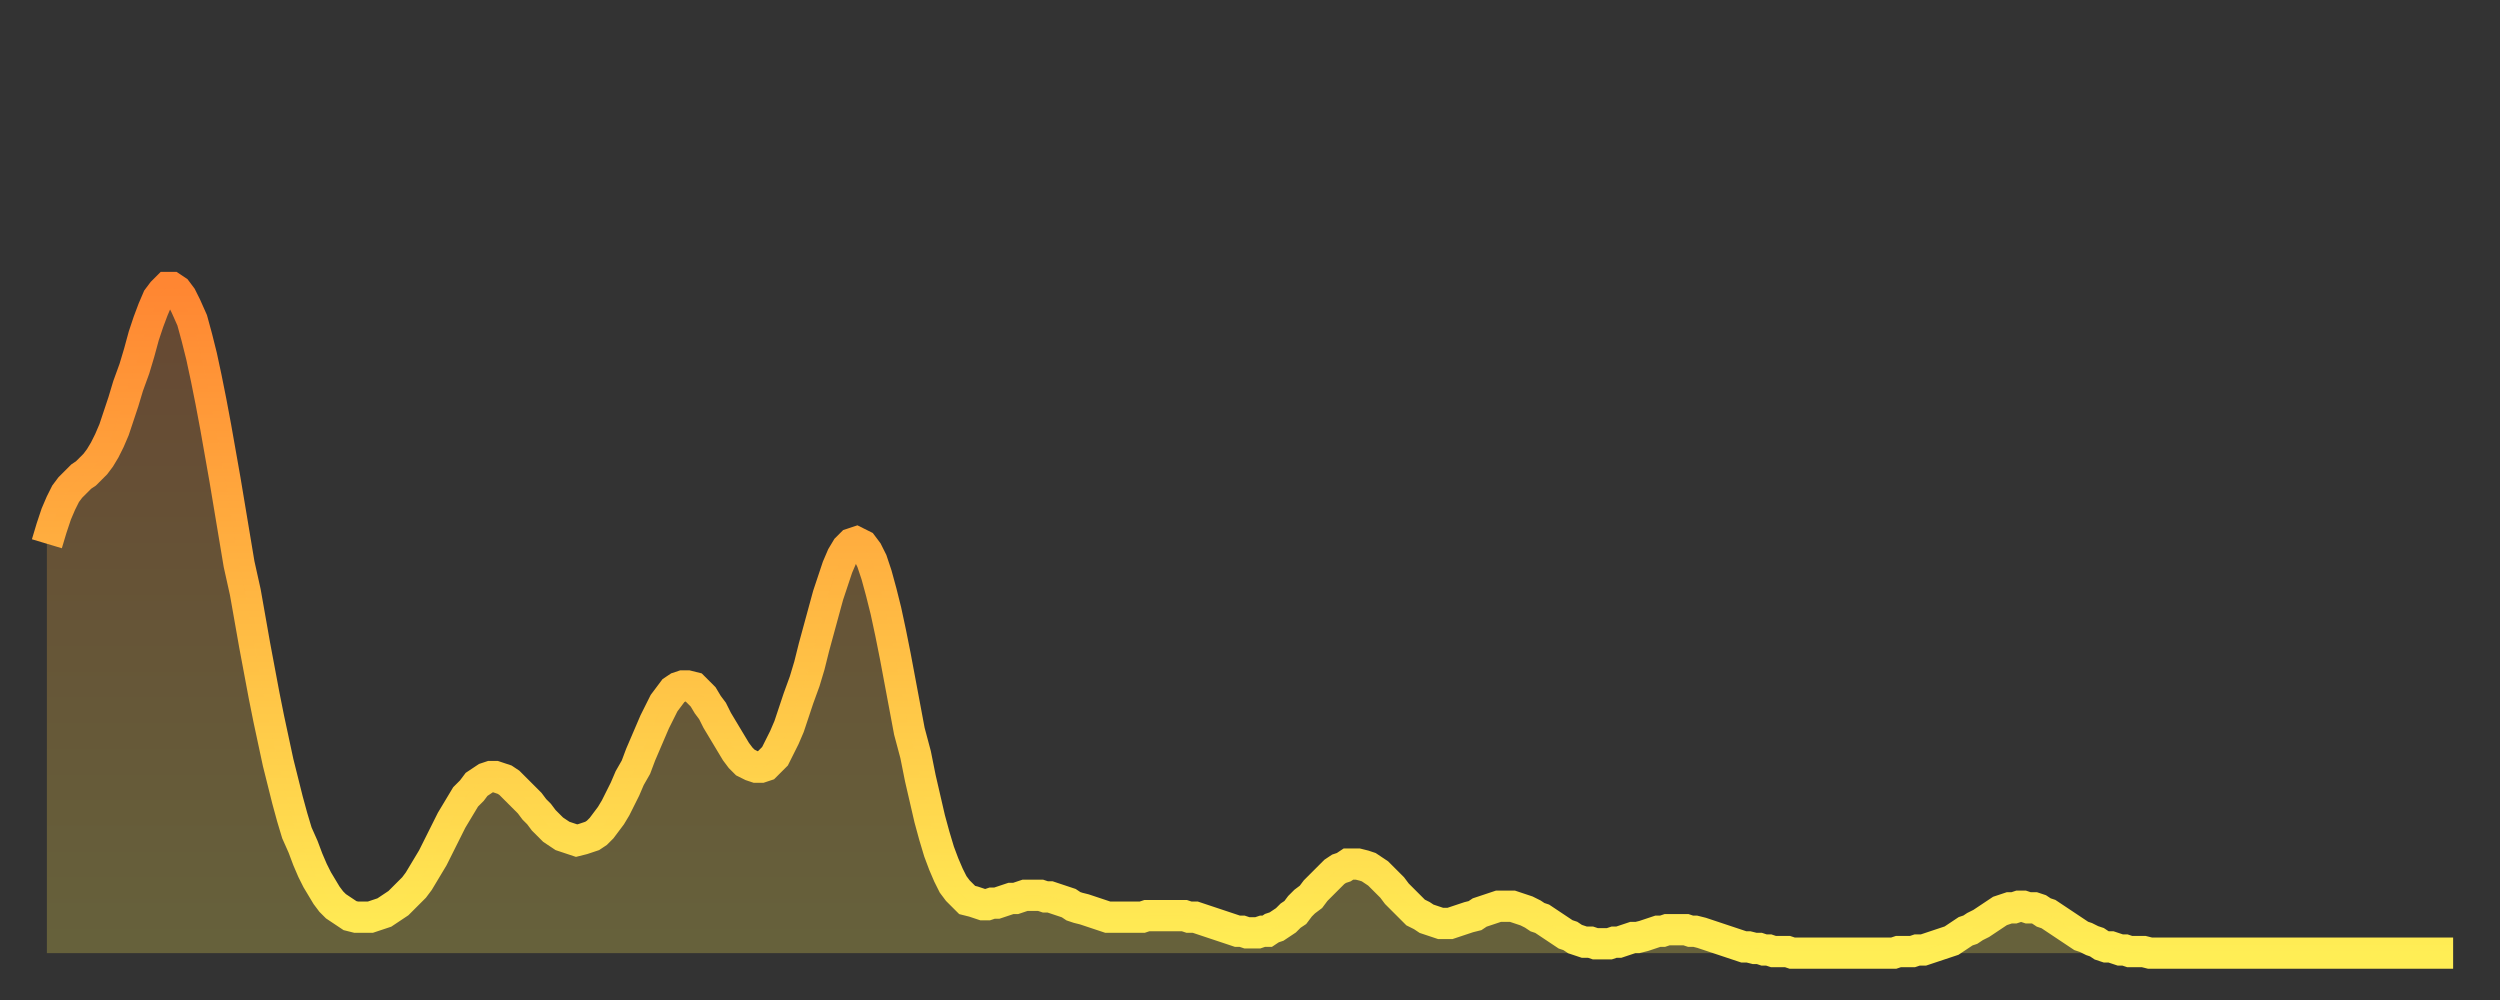 <?xml version="1.0" encoding="utf-8" ?>
<svg baseProfile="full" height="64" version="1.1" width="160" xmlns="http://www.w3.org/2000/svg" xmlns:ev="http://www.w3.org/2001/xml-events" xmlns:xlink="http://www.w3.org/1999/xlink"><rect width="100%" height="100%" fill="#333333" stroke="none"/><defs><linearGradient id="id673804" x1="0" x2="0" y1="0" y2="1"><stop offset="0%" stop-color="#ff8632" /><stop offset="50%" stop-color="#ffba43" /><stop offset="100%" stop-color="#ffee55" /></linearGradient></defs><g transform="translate(3,3)"><g><path d="M 0.0 31.8 0.3 30.8 0.6 29.9 0.9 29.2 1.2 28.6 1.5 28.2 1.9 27.8 2.2 27.5 2.5 27.3 2.8 27.0 3.1 26.7 3.4 26.3 3.7 25.8 4.0 25.2 4.3 24.5 4.6 23.6 4.9 22.7 5.2 21.7 5.6 20.6 5.9 19.6 6.2 18.5 6.5 17.6 6.8 16.8 7.1 16.1 7.4 15.7 7.7 15.4 8.0 15.4 8.3 15.6 8.6 16.0 8.9 16.6 9.3 17.5 9.6 18.6 9.9 19.8 10.2 21.2 10.5 22.7 10.8 24.3 11.1 26.0 11.4 27.7 11.7 29.5 12.0 31.3 12.3 33.1 12.7 34.9 13.0 36.6 13.3 38.3 13.6 39.9 13.9 41.5 14.2 43.0 14.5 44.4 14.8 45.8 15.1 47.0 15.4 48.2 15.7 49.3 16.0 50.3 16.4 51.2 16.7 52.0 17.0 52.7 17.3 53.3 17.6 53.8 17.9 54.3 18.2 54.7 18.5 55.0 18.8 55.2 19.1 55.4 19.4 55.6 19.8 55.7 20.1 55.7 20.4 55.7 20.7 55.7 21.0 55.6 21.3 55.5 21.6 55.4 21.9 55.2 22.2 55.0 22.5 54.8 22.8 54.5 23.1 54.2 23.5 53.8 23.8 53.4 24.1 52.9 24.4 52.4 24.7 51.9 25.0 51.3 25.3 50.7 25.6 50.1 25.9 49.5 26.2 49.0 26.5 48.5 26.8 48.0 27.2 47.6 27.5 47.2 27.8 47.0 28.1 46.8 28.4 46.7 28.7 46.7 29.0 46.8 29.3 46.9 29.6 47.1 29.9 47.4 30.2 47.7 30.6 48.1 30.9 48.4 31.2 48.8 31.5 49.1 31.8 49.5 32.1 49.8 32.4 50.1 32.7 50.3 33.0 50.5 33.3 50.6 33.6 50.7 33.9 50.8 34.3 50.7 34.6 50.6 34.9 50.5 35.2 50.3 35.5 50.0 35.8 49.6 36.1 49.2 36.4 48.7 36.7 48.1 37.0 47.5 37.3 46.8 37.7 46.1 38.0 45.3 38.3 44.6 38.6 43.9 38.9 43.2 39.2 42.6 39.5 42.0 39.8 41.6 40.1 41.2 40.4 41.0 40.7 40.9 41.0 40.9 41.4 41.0 41.7 41.3 42.0 41.6 42.3 42.1 42.6 42.5 42.9 43.1 43.2 43.6 43.5 44.1 43.8 44.6 44.1 45.1 44.4 45.5 44.7 45.8 45.1 46.0 45.4 46.1 45.7 46.1 46.0 46.0 46.3 45.7 46.6 45.4 46.9 44.8 47.2 44.2 47.5 43.5 47.8 42.6 48.1 41.7 48.5 40.6 48.8 39.6 49.1 38.4 49.4 37.3 49.7 36.2 50.0 35.1 50.3 34.2 50.6 33.3 50.9 32.6 51.2 32.1 51.5 31.8 51.8 31.7 52.2 31.9 52.5 32.3 52.8 32.9 53.1 33.8 53.4 34.9 53.7 36.1 54.0 37.5 54.3 39.0 54.6 40.6 54.9 42.2 55.2 43.8 55.6 45.3 55.9 46.8 56.2 48.1 56.5 49.4 56.8 50.5 57.1 51.5 57.4 52.3 57.7 53.0 58.0 53.6 58.3 54.0 58.6 54.3 58.9 54.6 59.3 54.7 59.6 54.8 59.9 54.9 60.2 54.9 60.5 54.8 60.8 54.8 61.1 54.7 61.4 54.6 61.7 54.5 62.0 54.5 62.3 54.4 62.6 54.3 63.0 54.3 63.3 54.3 63.6 54.3 63.9 54.4 64.2 54.4 64.5 54.5 64.8 54.6 65.1 54.7 65.4 54.8 65.7 55.0 66.0 55.1 66.4 55.2 66.7 55.3 67.0 55.4 67.3 55.5 67.6 55.6 67.9 55.7 68.2 55.7 68.5 55.7 68.8 55.7 69.1 55.7 69.4 55.7 69.7 55.7 70.1 55.7 70.4 55.6 70.7 55.6 71.0 55.6 71.3 55.6 71.6 55.6 71.9 55.6 72.2 55.6 72.5 55.6 72.8 55.6 73.1 55.7 73.5 55.7 73.8 55.8 74.1 55.9 74.4 56.0 74.7 56.1 75.0 56.2 75.3 56.3 75.6 56.4 75.9 56.5 76.2 56.6 76.5 56.6 76.8 56.7 77.2 56.7 77.5 56.7 77.8 56.6 78.1 56.6 78.4 56.4 78.7 56.3 79.0 56.1 79.3 55.9 79.6 55.6 79.9 55.4 80.2 55.0 80.5 54.7 80.9 54.4 81.2 54.0 81.5 53.7 81.8 53.4 82.1 53.1 82.4 52.8 82.7 52.6 83.0 52.5 83.3 52.3 83.6 52.3 83.9 52.3 84.3 52.4 84.6 52.5 84.9 52.7 85.2 52.9 85.5 53.2 85.8 53.5 86.1 53.8 86.4 54.2 86.7 54.5 87.0 54.8 87.3 55.1 87.6 55.4 88.0 55.6 88.3 55.8 88.6 55.9 88.9 56.0 89.2 56.1 89.5 56.1 89.8 56.1 90.1 56.0 90.4 55.9 90.7 55.8 91.0 55.7 91.4 55.6 91.7 55.4 92.0 55.3 92.3 55.2 92.6 55.1 92.9 55.0 93.2 55.0 93.5 55.0 93.8 55.0 94.1 55.1 94.4 55.2 94.7 55.3 95.1 55.5 95.4 55.7 95.7 55.8 96.0 56.0 96.3 56.2 96.6 56.4 96.9 56.6 97.2 56.8 97.5 56.9 97.8 57.1 98.1 57.2 98.4 57.3 98.8 57.3 99.1 57.4 99.4 57.4 99.7 57.4 100.0 57.4 100.3 57.3 100.6 57.3 100.9 57.2 101.2 57.1 101.5 57.0 101.8 57.0 102.2 56.9 102.5 56.8 102.8 56.7 103.1 56.6 103.4 56.6 103.7 56.5 104.0 56.5 104.3 56.5 104.6 56.5 104.9 56.5 105.2 56.6 105.5 56.6 105.9 56.7 106.2 56.8 106.5 56.9 106.8 57.0 107.1 57.1 107.4 57.2 107.7 57.3 108.0 57.4 108.3 57.5 108.6 57.6 108.9 57.6 109.3 57.7 109.6 57.7 109.9 57.8 110.2 57.8 110.5 57.9 110.8 57.9 111.1 57.9 111.4 57.9 111.7 58.0 112.0 58.0 112.3 58.0 112.6 58.0 113.0 58.0 113.3 58.0 113.6 58.0 113.9 58.0 114.2 58.0 114.5 58.0 114.8 58.0 115.1 58.0 115.4 58.0 115.7 58.0 116.0 58.0 116.3 58.0 116.7 58.0 117.0 58.0 117.3 58.0 117.6 58.0 117.9 58.0 118.2 58.0 118.5 57.9 118.8 57.9 119.1 57.9 119.4 57.9 119.7 57.8 120.1 57.8 120.4 57.7 120.7 57.6 121.0 57.5 121.3 57.4 121.6 57.3 121.9 57.2 122.2 57.0 122.5 56.8 122.8 56.6 123.1 56.5 123.4 56.3 123.8 56.1 124.1 55.9 124.4 55.7 124.7 55.5 125.0 55.3 125.3 55.2 125.6 55.1 125.9 55.1 126.2 55.0 126.5 55.0 126.8 55.1 127.2 55.1 127.5 55.2 127.8 55.4 128.1 55.5 128.4 55.7 128.7 55.9 129.0 56.1 129.3 56.3 129.6 56.5 129.9 56.7 130.2 56.9 130.5 57.0 130.9 57.2 131.2 57.3 131.5 57.5 131.8 57.6 132.1 57.6 132.4 57.7 132.7 57.8 133.0 57.8 133.3 57.9 133.6 57.9 133.9 57.9 134.2 57.9 134.6 58.0 134.9 58.0 135.2 58.0 135.5 58.0 135.8 58.0 136.1 58.0 136.4 58.0 136.7 58.0 137.0 58.0 137.3 58.0 137.6 58.0 138.0 58.0 138.3 58.0 138.6 58.0 138.9 58.0 139.2 58.0 139.5 58.0 139.8 58.0 140.1 58.0 140.4 58.0 140.7 58.0 141.0 58.0 141.3 58.0 141.7 58.0 142.0 58.0 142.3 58.0 142.6 58.0 142.9 58.0 143.2 58.0 143.5 58.0 143.8 58.0 144.1 58.0 144.4 58.0 144.7 58.0 145.1 58.0 145.4 58.0 145.7 58.0 146.0 58.0 146.3 58.0 146.6 58.0 146.9 58.0 147.2 58.0 147.5 58.0 147.8 58.0 148.1 58.0 148.4 58.0 148.8 58.0 149.1 58.0 149.4 58.0 149.7 58.0 150.0 58.0 150.3 58.0 150.6 58.0 150.9 58.0 151.2 58.0 151.5 58.0 151.8 58.0 152.1 58.0 152.5 58.0 152.8 58.0 153.1 58.0 153.4 58.0 153.7 58.0 154.0 58.0" fill="none" id="graph-curve" opacity="1" stroke="url(#id673804)" stroke-width="2" /><path d="M 0 58 L 0.0 31.8 0.3 30.8 0.6 29.9 0.9 29.2 1.2 28.6 1.5 28.2 1.9 27.8 2.2 27.5 2.5 27.3 2.8 27.0 3.1 26.7 3.4 26.3 3.7 25.8 4.0 25.2 4.3 24.5 4.6 23.6 4.9 22.7 5.2 21.7 5.6 20.6 5.9 19.6 6.2 18.5 6.5 17.6 6.8 16.8 7.1 16.1 7.4 15.7 7.7 15.4 8.0 15.4 8.3 15.6 8.6 16.0 8.9 16.6 9.3 17.5 9.6 18.6 9.9 19.8 10.2 21.2 10.5 22.7 10.8 24.3 11.1 26.0 11.4 27.7 11.7 29.5 12.0 31.3 12.3 33.1 12.7 34.9 13.0 36.6 13.3 38.3 13.6 39.9 13.9 41.5 14.2 43.0 14.5 44.4 14.8 45.8 15.1 47.0 15.4 48.2 15.7 49.3 16.0 50.3 16.4 51.2 16.7 52.0 17.0 52.7 17.3 53.3 17.6 53.8 17.9 54.3 18.2 54.7 18.5 55.0 18.8 55.2 19.1 55.4 19.4 55.6 19.8 55.7 20.1 55.7 20.4 55.7 20.7 55.7 21.0 55.6 21.3 55.5 21.6 55.4 21.9 55.2 22.2 55.0 22.5 54.8 22.8 54.5 23.1 54.2 23.5 53.8 23.8 53.4 24.1 52.9 24.4 52.4 24.7 51.9 25.0 51.3 25.3 50.7 25.6 50.1 25.9 49.5 26.2 49.0 26.5 48.5 26.8 48.0 27.2 47.6 27.5 47.2 27.8 47.0 28.1 46.8 28.4 46.7 28.7 46.7 29.0 46.8 29.3 46.9 29.6 47.1 29.9 47.4 30.2 47.7 30.6 48.1 30.9 48.4 31.2 48.8 31.5 49.1 31.8 49.5 32.1 49.8 32.4 50.1 32.7 50.3 33.0 50.5 33.3 50.6 33.6 50.7 33.9 50.8 34.3 50.7 34.6 50.6 34.9 50.5 35.2 50.3 35.5 50.0 35.8 49.6 36.1 49.2 36.4 48.7 36.7 48.1 37.0 47.5 37.3 46.8 37.7 46.1 38.0 45.3 38.3 44.6 38.6 43.9 38.9 43.2 39.2 42.6 39.5 42.0 39.8 41.6 40.1 41.2 40.4 41.0 40.7 40.9 41.0 40.9 41.4 41.0 41.7 41.3 42.0 41.6 42.3 42.1 42.6 42.5 42.9 43.1 43.2 43.6 43.5 44.1 43.8 44.6 44.1 45.1 44.4 45.5 44.7 45.8 45.1 46.0 45.4 46.1 45.7 46.1 46.0 46.0 46.3 45.7 46.6 45.4 46.9 44.8 47.2 44.2 47.5 43.5 47.8 42.6 48.1 41.7 48.5 40.6 48.8 39.6 49.1 38.4 49.4 37.3 49.7 36.2 50.0 35.1 50.3 34.2 50.6 33.3 50.9 32.6 51.2 32.1 51.5 31.8 51.8 31.7 52.2 31.9 52.5 32.3 52.8 32.9 53.1 33.8 53.4 34.9 53.7 36.1 54.0 37.5 54.3 39.0 54.6 40.6 54.9 42.2 55.2 43.8 55.6 45.3 55.9 46.8 56.2 48.1 56.5 49.4 56.8 50.5 57.1 51.5 57.4 52.3 57.7 53.0 58.0 53.6 58.3 54.0 58.6 54.3 58.9 54.6 59.3 54.7 59.6 54.8 59.9 54.9 60.2 54.9 60.5 54.8 60.8 54.8 61.1 54.7 61.4 54.6 61.7 54.5 62.0 54.5 62.3 54.4 62.6 54.3 63.0 54.3 63.3 54.3 63.6 54.3 63.9 54.4 64.2 54.4 64.5 54.5 64.8 54.6 65.1 54.7 65.4 54.8 65.7 55.0 66.0 55.1 66.4 55.2 66.7 55.3 67.0 55.4 67.3 55.5 67.6 55.6 67.9 55.7 68.2 55.7 68.5 55.7 68.8 55.7 69.1 55.7 69.4 55.7 69.7 55.7 70.1 55.7 70.4 55.6 70.7 55.6 71.0 55.6 71.3 55.6 71.6 55.6 71.9 55.6 72.2 55.6 72.5 55.6 72.8 55.6 73.1 55.7 73.5 55.7 73.8 55.8 74.1 55.9 74.4 56.0 74.7 56.1 75.0 56.2 75.3 56.3 75.6 56.4 75.9 56.5 76.2 56.6 76.5 56.6 76.8 56.7 77.2 56.7 77.5 56.7 77.8 56.6 78.1 56.6 78.4 56.4 78.7 56.3 79.0 56.1 79.3 55.9 79.6 55.6 79.9 55.4 80.2 55.0 80.5 54.7 80.9 54.4 81.2 54.0 81.5 53.7 81.8 53.4 82.1 53.1 82.4 52.8 82.7 52.6 83.0 52.5 83.3 52.3 83.6 52.3 83.9 52.3 84.3 52.4 84.6 52.5 84.9 52.7 85.2 52.9 85.5 53.2 85.8 53.5 86.1 53.8 86.4 54.2 86.7 54.5 87.0 54.8 87.3 55.1 87.6 55.4 88.0 55.6 88.3 55.8 88.6 55.9 88.9 56.0 89.2 56.1 89.5 56.1 89.8 56.1 90.1 56.0 90.4 55.9 90.7 55.8 91.0 55.7 91.4 55.6 91.7 55.4 92.0 55.3 92.3 55.2 92.6 55.1 92.9 55.0 93.2 55.0 93.5 55.0 93.8 55.0 94.1 55.1 94.4 55.2 94.7 55.3 95.1 55.5 95.4 55.7 95.7 55.8 96.0 56.0 96.3 56.2 96.6 56.4 96.9 56.6 97.2 56.8 97.5 56.9 97.8 57.1 98.1 57.2 98.4 57.3 98.8 57.3 99.1 57.4 99.4 57.4 99.7 57.4 100.0 57.4 100.3 57.3 100.6 57.3 100.9 57.2 101.2 57.1 101.5 57.0 101.8 57.0 102.2 56.9 102.5 56.8 102.8 56.7 103.1 56.6 103.4 56.6 103.7 56.5 104.0 56.5 104.3 56.5 104.6 56.5 104.9 56.5 105.2 56.6 105.5 56.6 105.9 56.7 106.2 56.8 106.5 56.9 106.8 57.0 107.1 57.1 107.4 57.2 107.7 57.3 108.0 57.4 108.3 57.5 108.6 57.6 108.9 57.6 109.3 57.7 109.6 57.7 109.9 57.8 110.2 57.8 110.5 57.9 110.8 57.9 111.1 57.9 111.4 57.9 111.7 58.0 112.0 58.0 112.3 58.0 112.6 58.0 113.0 58.0 113.3 58.0 113.6 58.0 113.9 58.0 114.2 58.0 114.5 58.0 114.8 58.0 115.1 58.0 115.4 58.0 115.7 58.0 116.0 58.0 116.3 58.0 116.7 58.0 117.0 58.0 117.3 58.0 117.6 58.0 117.9 58.0 118.2 58.0 118.5 57.9 118.8 57.9 119.1 57.9 119.4 57.9 119.7 57.8 120.1 57.8 120.4 57.7 120.7 57.6 121.0 57.5 121.3 57.4 121.6 57.3 121.9 57.2 122.2 57.0 122.5 56.8 122.8 56.6 123.1 56.5 123.4 56.3 123.8 56.1 124.1 55.9 124.4 55.7 124.7 55.5 125.0 55.3 125.3 55.2 125.6 55.1 125.9 55.1 126.2 55.0 126.5 55.0 126.8 55.1 127.2 55.1 127.5 55.2 127.8 55.4 128.1 55.5 128.4 55.7 128.7 55.9 129.0 56.1 129.3 56.3 129.6 56.5 129.9 56.7 130.2 56.9 130.5 57.0 130.9 57.2 131.2 57.3 131.5 57.5 131.8 57.6 132.1 57.6 132.4 57.7 132.7 57.8 133.0 57.8 133.3 57.9 133.6 57.9 133.9 57.9 134.2 57.9 134.6 58.0 134.9 58.0 135.2 58.0 135.5 58.0 135.8 58.0 136.1 58.0 136.4 58.0 136.7 58.0 137.0 58.0 137.3 58.0 137.6 58.0 138.0 58.0 138.3 58.0 138.6 58.0 138.9 58.0 139.2 58.0 139.5 58.0 139.8 58.0 140.1 58.0 140.4 58.0 140.7 58.0 141.0 58.0 141.3 58.0 141.7 58.0 142.0 58.0 142.3 58.0 142.6 58.0 142.9 58.0 143.2 58.0 143.5 58.0 143.8 58.0 144.1 58.0 144.4 58.0 144.7 58.0 145.1 58.0 145.4 58.0 145.7 58.0 146.0 58.0 146.3 58.0 146.6 58.0 146.9 58.0 147.2 58.0 147.5 58.0 147.8 58.0 148.1 58.0 148.4 58.0 148.8 58.0 149.1 58.0 149.4 58.0 149.7 58.0 150.0 58.0 150.3 58.0 150.6 58.0 150.9 58.0 151.2 58.0 151.5 58.0 151.8 58.0 152.1 58.0 152.5 58.0 152.8 58.0 153.1 58.0 153.4 58.0 153.7 58.0 154.0 58.0 154 58" fill="url(#id673804)" fill-opacity=".25" id="graph-shadow" /></g></g></svg>